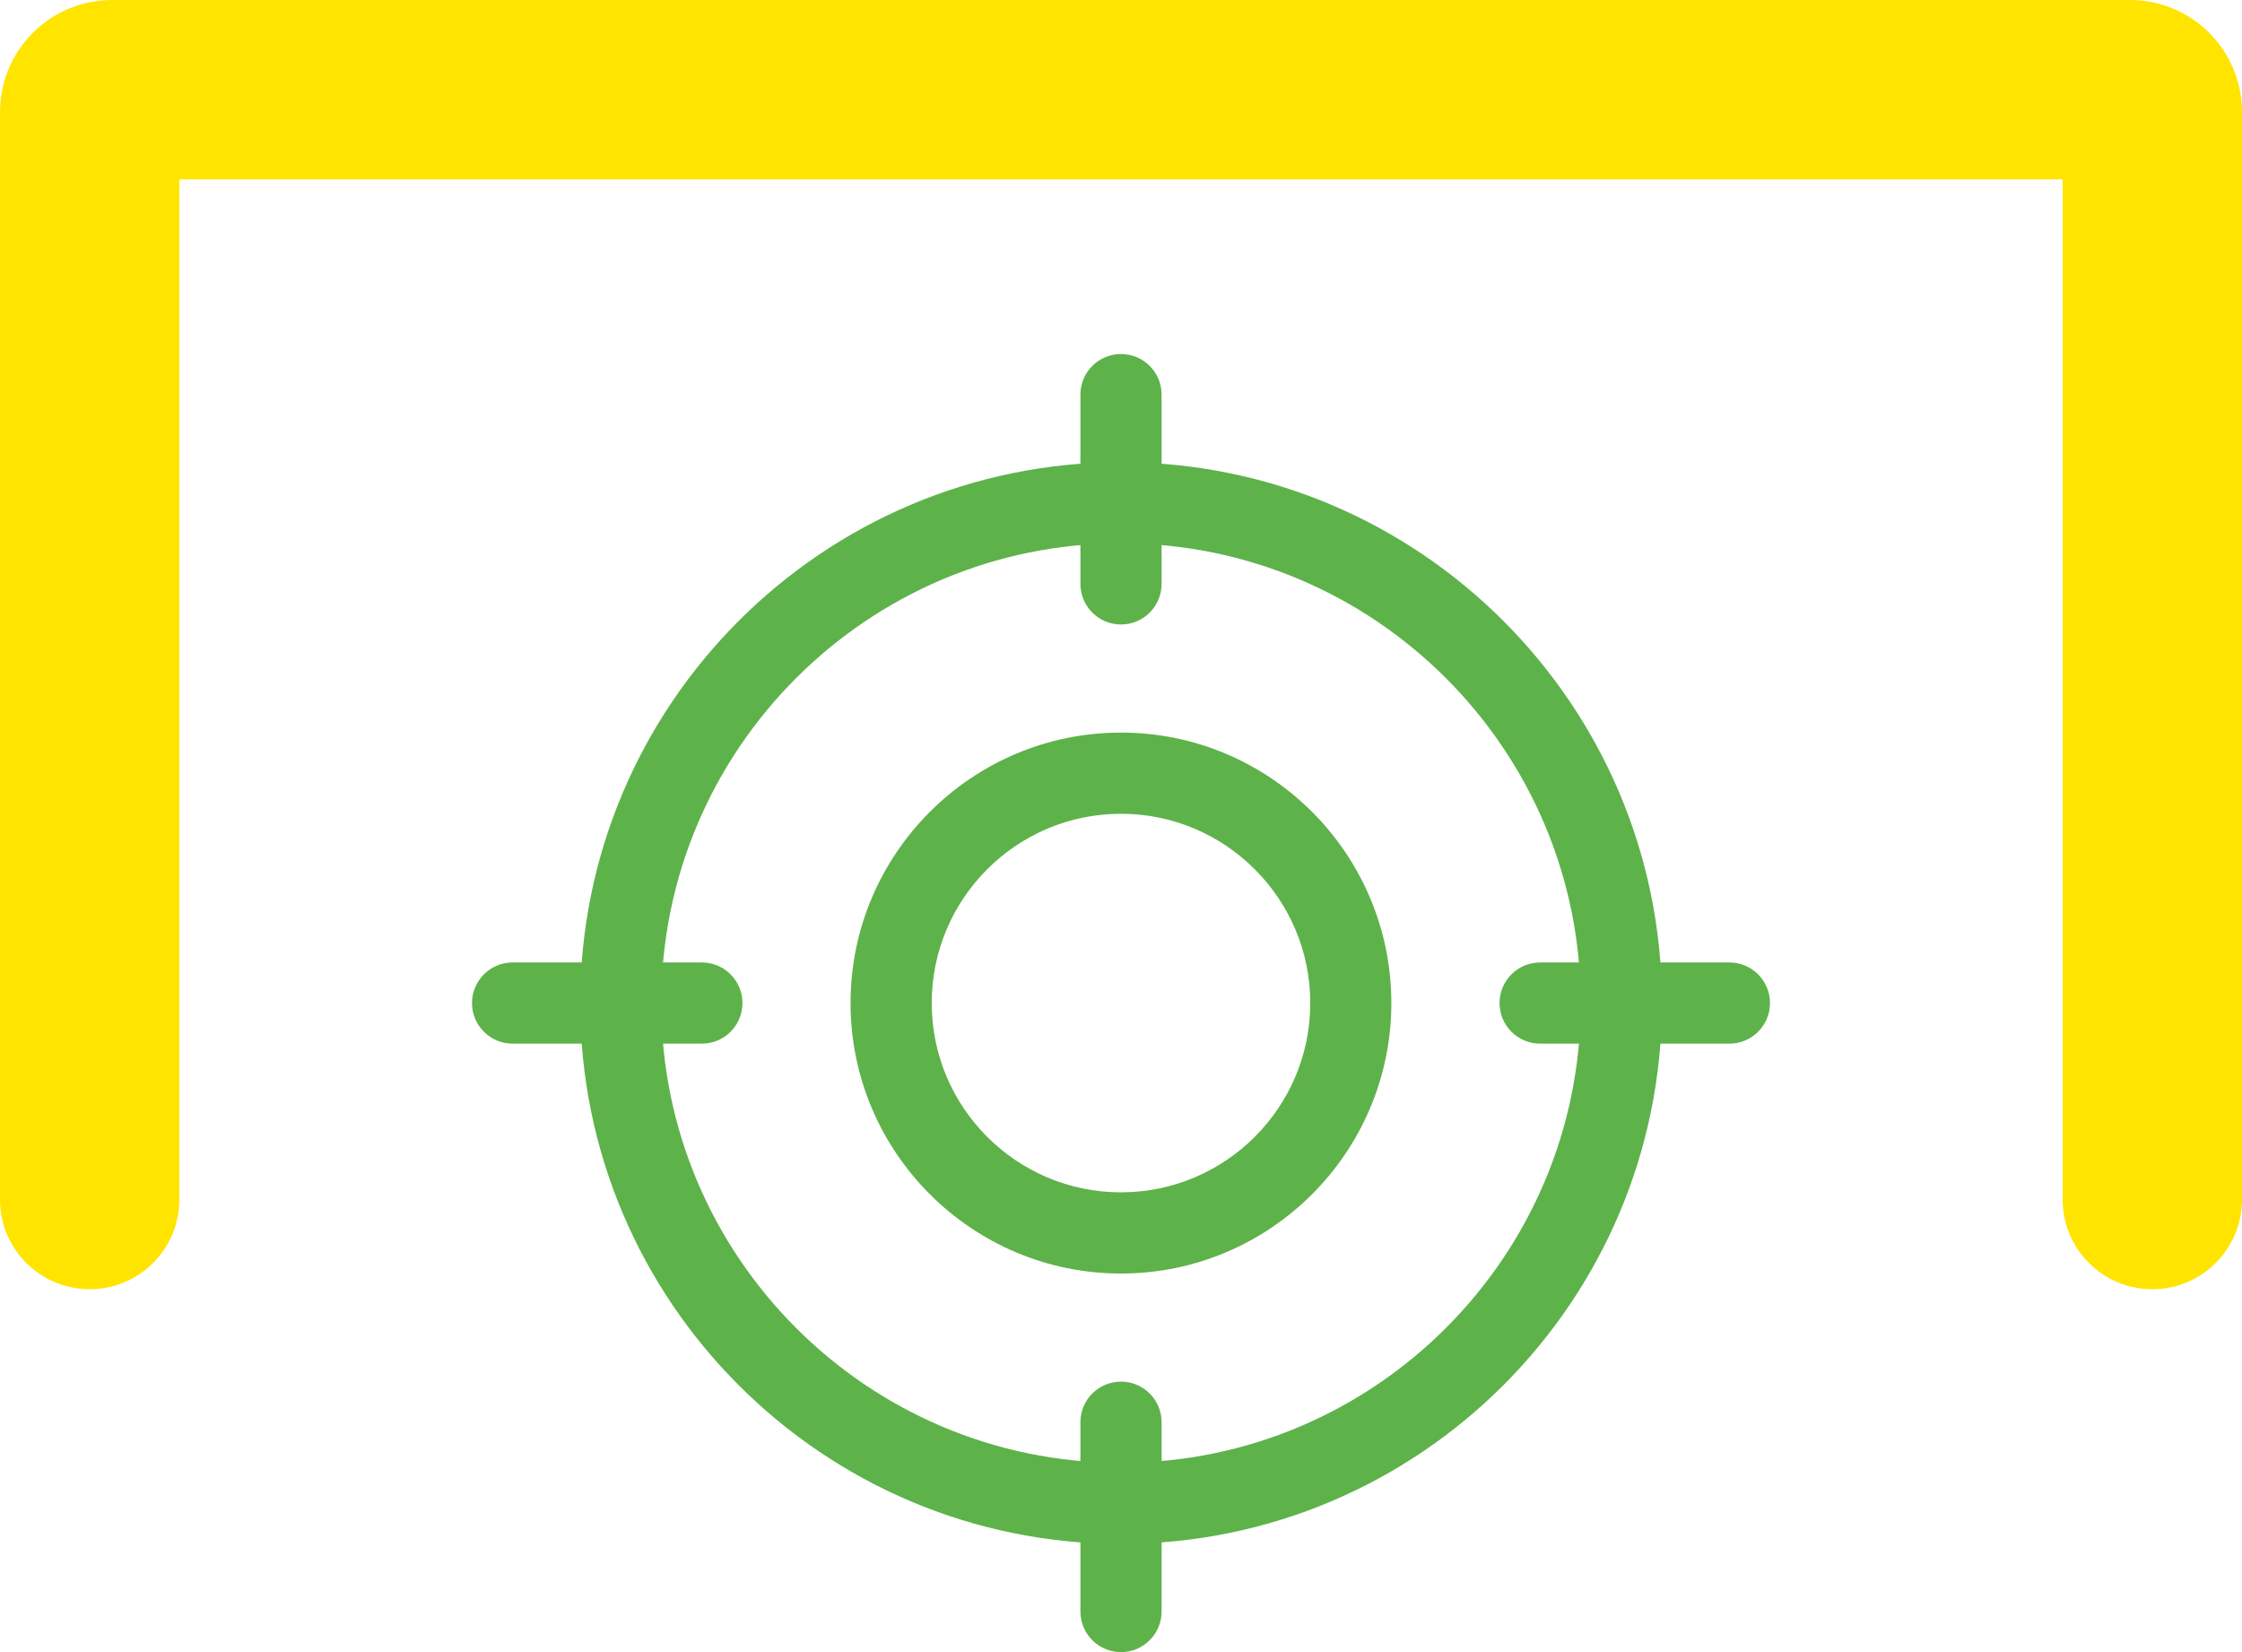 <svg width="19" height="14" viewBox="0 0 19 14" fill="none" xmlns="http://www.w3.org/2000/svg">
<path d="M1.52 1.52V10.165C1.52 10.585 1.18 10.925 0.76 10.925C0.34 10.925 0 10.585 0 10.165V0.95C0 0.425 0.425 0 0.95 0H18.05C18.575 0 19 0.425 19 0.95V10.165C19 10.585 18.66 10.925 18.24 10.925C17.82 10.925 17.48 10.585 17.48 10.165V1.52H1.52Z" fill="#FFE400"/>
<path d="M9.5 10.792C8.236 10.792 7.208 9.764 7.208 8.5C7.208 7.236 8.236 6.208 9.5 6.208C10.764 6.208 11.791 7.236 11.791 8.5C11.791 9.764 10.764 10.792 9.5 10.792ZM9.5 6.896C8.615 6.896 7.896 7.615 7.896 8.5C7.896 9.385 8.615 10.104 9.5 10.104C10.384 10.104 11.104 9.385 11.104 8.5C11.104 7.615 10.384 6.896 9.5 6.896Z" fill="#5EB24A"/>
<path d="M9.5 13.083C6.973 13.083 4.917 11.027 4.917 8.5C4.917 5.973 6.973 3.917 9.5 3.917C12.027 3.917 14.084 5.973 14.084 8.5C14.084 11.027 12.027 13.083 9.5 13.083ZM9.5 4.604C7.352 4.604 5.604 6.352 5.604 8.5C5.604 10.648 7.352 12.396 9.5 12.396C11.648 12.396 13.396 10.648 13.396 8.5C13.396 6.352 11.648 4.604 9.5 4.604Z" fill="#5EB24A"/>
<path d="M9.5 5.292C9.31 5.292 9.156 5.138 9.156 4.948V3.344C9.156 3.154 9.31 3 9.5 3C9.69 3 9.844 3.154 9.844 3.344V4.948C9.844 5.138 9.69 5.292 9.5 5.292Z" fill="#5EB24A"/>
<path d="M9.5 14C9.31 14 9.156 13.846 9.156 13.656V12.052C9.156 11.862 9.31 11.708 9.5 11.708C9.69 11.708 9.844 11.862 9.844 12.052V13.656C9.844 13.846 9.69 14 9.5 14Z" fill="#5EB24A"/>
<path d="M5.948 8.844H4.344C4.154 8.844 4 8.69 4 8.5C4 8.31 4.154 8.156 4.344 8.156H5.948C6.138 8.156 6.292 8.31 6.292 8.5C6.292 8.69 6.138 8.844 5.948 8.844Z" fill="#5EB24A"/>
<path d="M14.656 8.844H13.052C12.862 8.844 12.708 8.69 12.708 8.5C12.708 8.31 12.862 8.156 13.052 8.156H14.656C14.846 8.156 15 8.31 15 8.5C15 8.69 14.846 8.844 14.656 8.844Z" fill="#5EB24A"/>
</svg>
